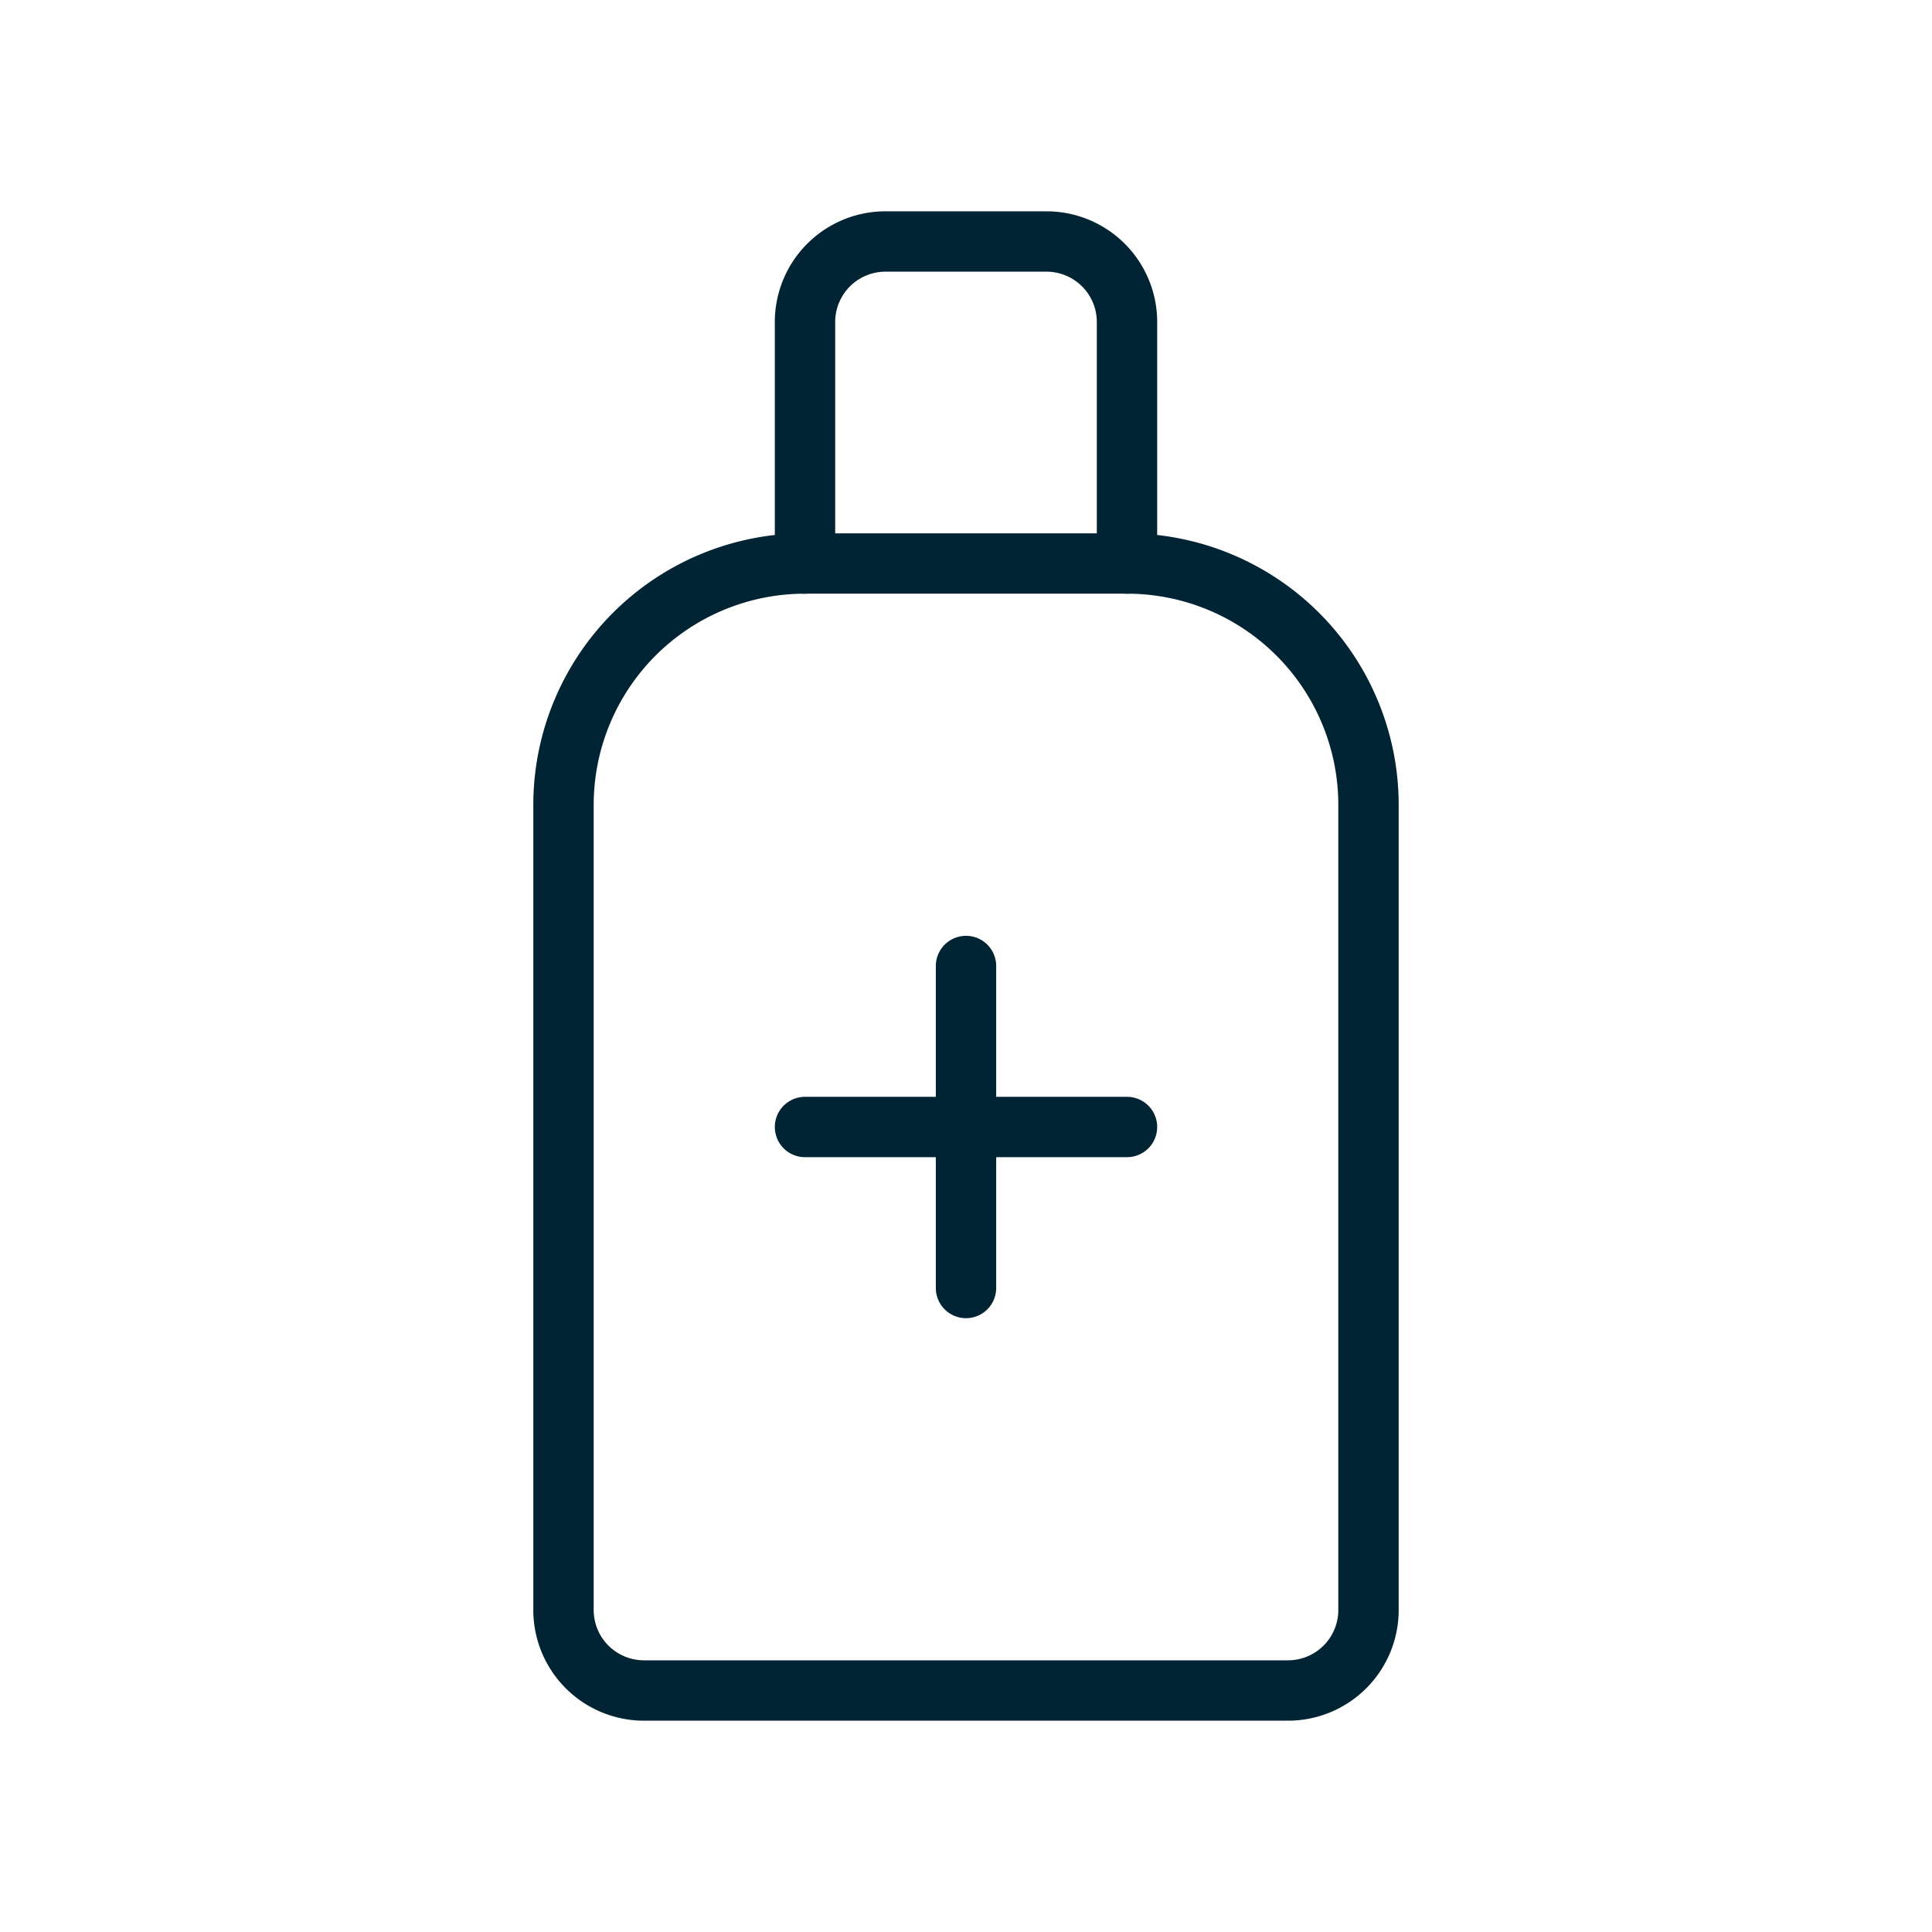 <svg xmlns:xlink="http://www.w3.org/1999/xlink" xmlns="http://www.w3.org/2000/svg" viewBox="0 0 24 24" fill="none" stroke="currentColor" stroke-linecap="round" stroke-linejoin="round" width="24" height="24" stroke-width="0.75"><path d="M8 21h8a1 1 0 0 0 1 -1v-10a3 3 0 0 0 -3 -3h-4a3 3 0 0 0 -3 3v10a1 1 0 0 0 1 1z" stroke="#012434" fill="none" stroke-width="0.75px"></path><path d="M10 14h4" stroke="#012434" fill="none" stroke-width="0.75px"></path><path d="M12 12v4" stroke="#012434" fill="none" stroke-width="0.75px"></path><path d="M10 7v-3a1 1 0 0 1 1 -1h2a1 1 0 0 1 1 1v3" stroke="#012434" fill="none" stroke-width="0.75px"></path></svg>